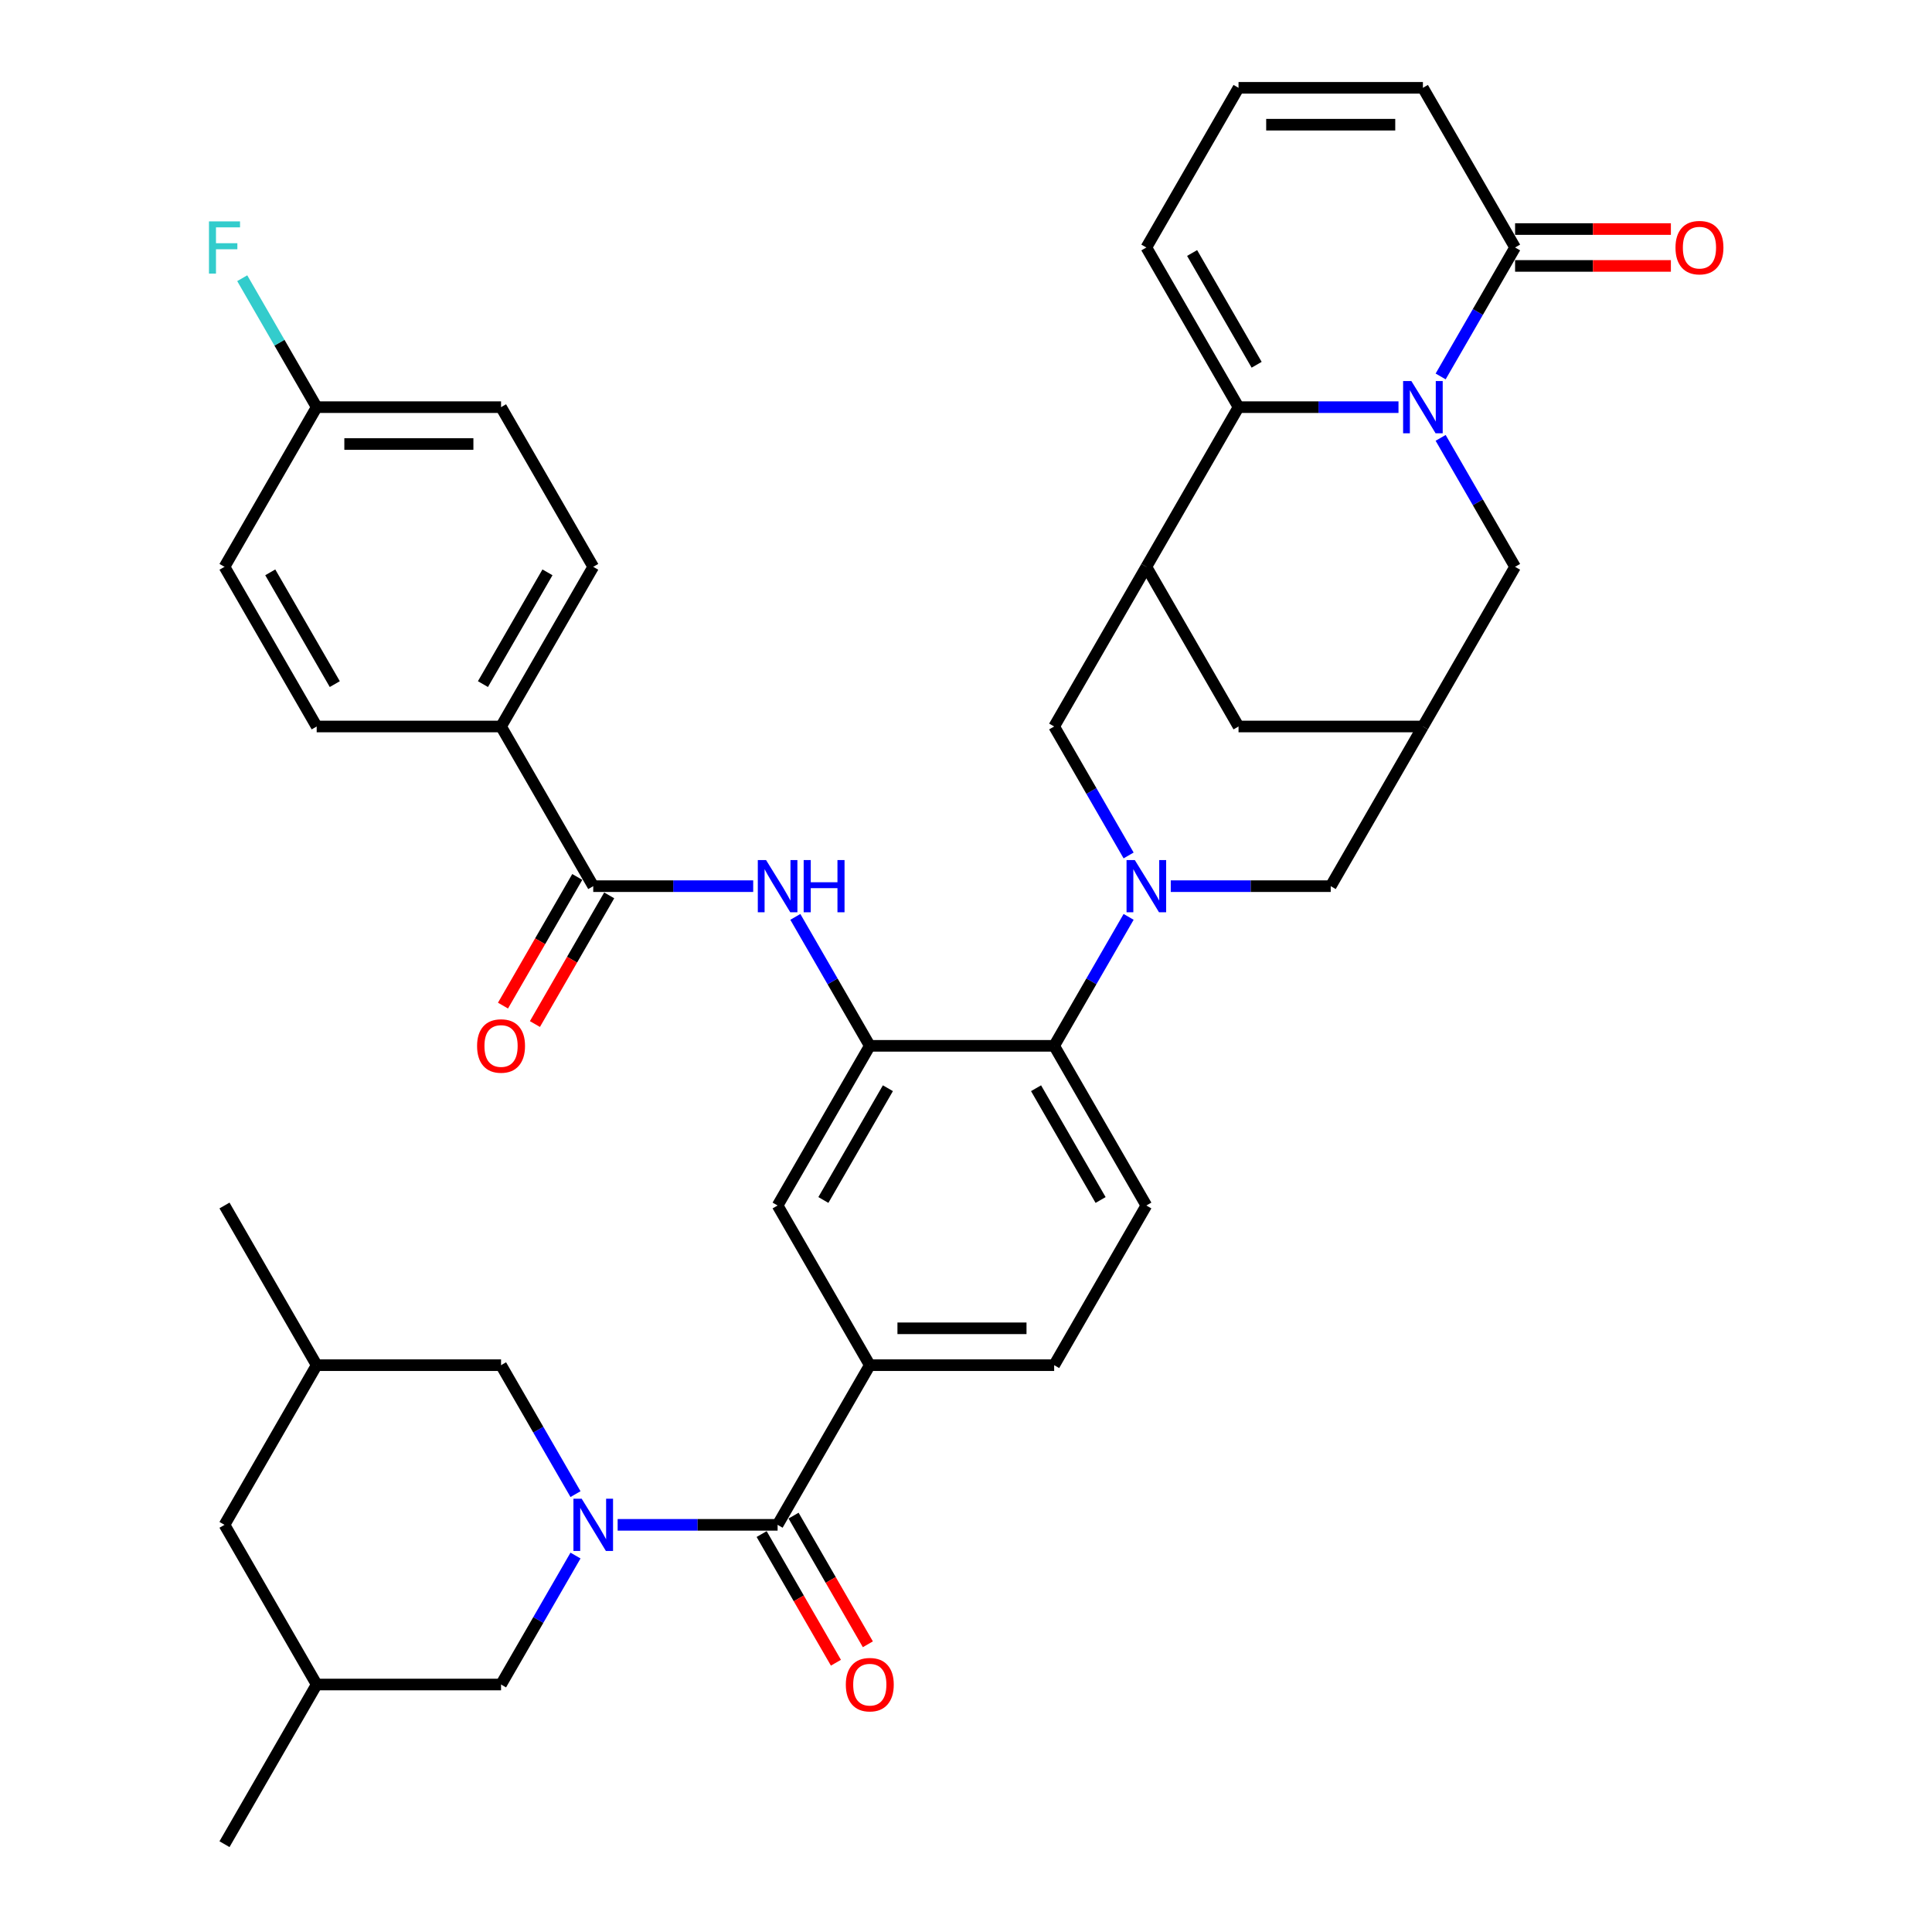 <?xml version='1.0' encoding='iso-8859-1'?>
<svg version='1.1' baseProfile='full'
              xmlns='http://www.w3.org/2000/svg'
                      xmlns:rdkit='http://www.rdkit.org/xml'
                      xmlns:xlink='http://www.w3.org/1999/xlink'
                  xml:space='preserve'
width='1000px' height='1000px' viewBox='0 0 1000 1000'>
<!-- END OF HEADER -->
<rect style='opacity:1.0;fill:#FFFFFF;stroke:none' width='1000' height='1000' x='0' y='0'> </rect>
<path class='bond-2' d='M 723.858,210.744 L 682.46,210.744' style='fill:none;fill-rule:evenodd;stroke:#0000FF;stroke-width:6px;stroke-linecap:butt;stroke-linejoin:miter;stroke-opacity:1' />
<path class='bond-2' d='M 682.46,210.744 L 641.063,210.744' style='fill:none;fill-rule:evenodd;stroke:#000000;stroke-width:6px;stroke-linecap:butt;stroke-linejoin:miter;stroke-opacity:1' />
<path class='bond-6' d='M 745.672,194.845 L 764.94,161.472' style='fill:none;fill-rule:evenodd;stroke:#0000FF;stroke-width:6px;stroke-linecap:butt;stroke-linejoin:miter;stroke-opacity:1' />
<path class='bond-6' d='M 764.94,161.472 L 784.208,128.099' style='fill:none;fill-rule:evenodd;stroke:#000000;stroke-width:6px;stroke-linecap:butt;stroke-linejoin:miter;stroke-opacity:1' />
<path class='bond-13' d='M 745.672,226.642 L 764.94,260.015' style='fill:none;fill-rule:evenodd;stroke:#0000FF;stroke-width:6px;stroke-linecap:butt;stroke-linejoin:miter;stroke-opacity:1' />
<path class='bond-13' d='M 764.94,260.015 L 784.208,293.388' style='fill:none;fill-rule:evenodd;stroke:#000000;stroke-width:6px;stroke-linecap:butt;stroke-linejoin:miter;stroke-opacity:1' />
<path class='bond-0' d='M 319.693,789.256 L 361.091,789.256' style='fill:none;fill-rule:evenodd;stroke:#0000FF;stroke-width:6px;stroke-linecap:butt;stroke-linejoin:miter;stroke-opacity:1' />
<path class='bond-0' d='M 361.091,789.256 L 402.488,789.256' style='fill:none;fill-rule:evenodd;stroke:#000000;stroke-width:6px;stroke-linecap:butt;stroke-linejoin:miter;stroke-opacity:1' />
<path class='bond-17' d='M 297.88,773.358 L 278.612,739.985' style='fill:none;fill-rule:evenodd;stroke:#0000FF;stroke-width:6px;stroke-linecap:butt;stroke-linejoin:miter;stroke-opacity:1' />
<path class='bond-17' d='M 278.612,739.985 L 259.344,706.612' style='fill:none;fill-rule:evenodd;stroke:#000000;stroke-width:6px;stroke-linecap:butt;stroke-linejoin:miter;stroke-opacity:1' />
<path class='bond-18' d='M 297.88,805.155 L 278.612,838.528' style='fill:none;fill-rule:evenodd;stroke:#0000FF;stroke-width:6px;stroke-linecap:butt;stroke-linejoin:miter;stroke-opacity:1' />
<path class='bond-18' d='M 278.612,838.528 L 259.344,871.901' style='fill:none;fill-rule:evenodd;stroke:#000000;stroke-width:6px;stroke-linecap:butt;stroke-linejoin:miter;stroke-opacity:1' />
<path class='bond-1' d='M 605.983,458.678 L 647.38,458.678' style='fill:none;fill-rule:evenodd;stroke:#0000FF;stroke-width:6px;stroke-linecap:butt;stroke-linejoin:miter;stroke-opacity:1' />
<path class='bond-1' d='M 647.38,458.678 L 688.778,458.678' style='fill:none;fill-rule:evenodd;stroke:#000000;stroke-width:6px;stroke-linecap:butt;stroke-linejoin:miter;stroke-opacity:1' />
<path class='bond-7' d='M 584.169,474.576 L 564.901,507.949' style='fill:none;fill-rule:evenodd;stroke:#0000FF;stroke-width:6px;stroke-linecap:butt;stroke-linejoin:miter;stroke-opacity:1' />
<path class='bond-7' d='M 564.901,507.949 L 545.633,541.322' style='fill:none;fill-rule:evenodd;stroke:#000000;stroke-width:6px;stroke-linecap:butt;stroke-linejoin:miter;stroke-opacity:1' />
<path class='bond-41' d='M 584.169,442.779 L 564.901,409.406' style='fill:none;fill-rule:evenodd;stroke:#0000FF;stroke-width:6px;stroke-linecap:butt;stroke-linejoin:miter;stroke-opacity:1' />
<path class='bond-41' d='M 564.901,409.406 L 545.633,376.033' style='fill:none;fill-rule:evenodd;stroke:#000000;stroke-width:6px;stroke-linecap:butt;stroke-linejoin:miter;stroke-opacity:1' />
<path class='bond-3' d='M 641.063,210.744 L 593.348,293.388' style='fill:none;fill-rule:evenodd;stroke:#000000;stroke-width:6px;stroke-linecap:butt;stroke-linejoin:miter;stroke-opacity:1' />
<path class='bond-20' d='M 641.063,210.744 L 593.348,128.099' style='fill:none;fill-rule:evenodd;stroke:#000000;stroke-width:6px;stroke-linecap:butt;stroke-linejoin:miter;stroke-opacity:1' />
<path class='bond-20' d='M 650.435,188.804 L 617.034,130.953' style='fill:none;fill-rule:evenodd;stroke:#000000;stroke-width:6px;stroke-linecap:butt;stroke-linejoin:miter;stroke-opacity:1' />
<path class='bond-10' d='M 593.348,293.388 L 545.633,376.033' style='fill:none;fill-rule:evenodd;stroke:#000000;stroke-width:6px;stroke-linecap:butt;stroke-linejoin:miter;stroke-opacity:1' />
<path class='bond-39' d='M 593.348,293.388 L 641.063,376.033' style='fill:none;fill-rule:evenodd;stroke:#000000;stroke-width:6px;stroke-linecap:butt;stroke-linejoin:miter;stroke-opacity:1' />
<path class='bond-4' d='M 402.488,789.256 L 450.203,706.612' style='fill:none;fill-rule:evenodd;stroke:#000000;stroke-width:6px;stroke-linecap:butt;stroke-linejoin:miter;stroke-opacity:1' />
<path class='bond-24' d='M 394.224,794.028 L 413.448,827.324' style='fill:none;fill-rule:evenodd;stroke:#000000;stroke-width:6px;stroke-linecap:butt;stroke-linejoin:miter;stroke-opacity:1' />
<path class='bond-24' d='M 413.448,827.324 L 432.672,860.621' style='fill:none;fill-rule:evenodd;stroke:#FF0000;stroke-width:6px;stroke-linecap:butt;stroke-linejoin:miter;stroke-opacity:1' />
<path class='bond-24' d='M 410.753,784.485 L 429.977,817.781' style='fill:none;fill-rule:evenodd;stroke:#000000;stroke-width:6px;stroke-linecap:butt;stroke-linejoin:miter;stroke-opacity:1' />
<path class='bond-24' d='M 429.977,817.781 L 449.201,851.078' style='fill:none;fill-rule:evenodd;stroke:#FF0000;stroke-width:6px;stroke-linecap:butt;stroke-linejoin:miter;stroke-opacity:1' />
<path class='bond-5' d='M 450.203,541.322 L 545.633,541.322' style='fill:none;fill-rule:evenodd;stroke:#000000;stroke-width:6px;stroke-linecap:butt;stroke-linejoin:miter;stroke-opacity:1' />
<path class='bond-8' d='M 450.203,541.322 L 430.935,507.949' style='fill:none;fill-rule:evenodd;stroke:#000000;stroke-width:6px;stroke-linecap:butt;stroke-linejoin:miter;stroke-opacity:1' />
<path class='bond-8' d='M 430.935,507.949 L 411.667,474.576' style='fill:none;fill-rule:evenodd;stroke:#0000FF;stroke-width:6px;stroke-linecap:butt;stroke-linejoin:miter;stroke-opacity:1' />
<path class='bond-14' d='M 450.203,541.322 L 402.488,623.967' style='fill:none;fill-rule:evenodd;stroke:#000000;stroke-width:6px;stroke-linecap:butt;stroke-linejoin:miter;stroke-opacity:1' />
<path class='bond-14' d='M 459.575,563.262 L 426.175,621.113' style='fill:none;fill-rule:evenodd;stroke:#000000;stroke-width:6px;stroke-linecap:butt;stroke-linejoin:miter;stroke-opacity:1' />
<path class='bond-23' d='M 784.208,128.099 L 736.493,45.455' style='fill:none;fill-rule:evenodd;stroke:#000000;stroke-width:6px;stroke-linecap:butt;stroke-linejoin:miter;stroke-opacity:1' />
<path class='bond-27' d='M 784.208,137.642 L 824.527,137.642' style='fill:none;fill-rule:evenodd;stroke:#000000;stroke-width:6px;stroke-linecap:butt;stroke-linejoin:miter;stroke-opacity:1' />
<path class='bond-27' d='M 824.527,137.642 L 864.846,137.642' style='fill:none;fill-rule:evenodd;stroke:#FF0000;stroke-width:6px;stroke-linecap:butt;stroke-linejoin:miter;stroke-opacity:1' />
<path class='bond-27' d='M 784.208,118.556 L 824.527,118.556' style='fill:none;fill-rule:evenodd;stroke:#000000;stroke-width:6px;stroke-linecap:butt;stroke-linejoin:miter;stroke-opacity:1' />
<path class='bond-27' d='M 824.527,118.556 L 864.846,118.556' style='fill:none;fill-rule:evenodd;stroke:#FF0000;stroke-width:6px;stroke-linecap:butt;stroke-linejoin:miter;stroke-opacity:1' />
<path class='bond-19' d='M 545.633,541.322 L 593.348,623.967' style='fill:none;fill-rule:evenodd;stroke:#000000;stroke-width:6px;stroke-linecap:butt;stroke-linejoin:miter;stroke-opacity:1' />
<path class='bond-19' d='M 536.261,563.262 L 569.662,621.113' style='fill:none;fill-rule:evenodd;stroke:#000000;stroke-width:6px;stroke-linecap:butt;stroke-linejoin:miter;stroke-opacity:1' />
<path class='bond-9' d='M 389.853,458.678 L 348.456,458.678' style='fill:none;fill-rule:evenodd;stroke:#0000FF;stroke-width:6px;stroke-linecap:butt;stroke-linejoin:miter;stroke-opacity:1' />
<path class='bond-9' d='M 348.456,458.678 L 307.059,458.678' style='fill:none;fill-rule:evenodd;stroke:#000000;stroke-width:6px;stroke-linecap:butt;stroke-linejoin:miter;stroke-opacity:1' />
<path class='bond-21' d='M 307.059,458.678 L 259.344,376.033' style='fill:none;fill-rule:evenodd;stroke:#000000;stroke-width:6px;stroke-linecap:butt;stroke-linejoin:miter;stroke-opacity:1' />
<path class='bond-26' d='M 298.794,453.906 L 279.57,487.203' style='fill:none;fill-rule:evenodd;stroke:#000000;stroke-width:6px;stroke-linecap:butt;stroke-linejoin:miter;stroke-opacity:1' />
<path class='bond-26' d='M 279.57,487.203 L 260.346,520.5' style='fill:none;fill-rule:evenodd;stroke:#FF0000;stroke-width:6px;stroke-linecap:butt;stroke-linejoin:miter;stroke-opacity:1' />
<path class='bond-26' d='M 315.323,463.449 L 296.099,496.746' style='fill:none;fill-rule:evenodd;stroke:#000000;stroke-width:6px;stroke-linecap:butt;stroke-linejoin:miter;stroke-opacity:1' />
<path class='bond-26' d='M 296.099,496.746 L 276.875,530.043' style='fill:none;fill-rule:evenodd;stroke:#FF0000;stroke-width:6px;stroke-linecap:butt;stroke-linejoin:miter;stroke-opacity:1' />
<path class='bond-11' d='M 450.203,706.612 L 545.633,706.612' style='fill:none;fill-rule:evenodd;stroke:#000000;stroke-width:6px;stroke-linecap:butt;stroke-linejoin:miter;stroke-opacity:1' />
<path class='bond-11' d='M 464.518,687.526 L 531.319,687.526' style='fill:none;fill-rule:evenodd;stroke:#000000;stroke-width:6px;stroke-linecap:butt;stroke-linejoin:miter;stroke-opacity:1' />
<path class='bond-42' d='M 450.203,706.612 L 402.488,623.967' style='fill:none;fill-rule:evenodd;stroke:#000000;stroke-width:6px;stroke-linecap:butt;stroke-linejoin:miter;stroke-opacity:1' />
<path class='bond-12' d='M 736.493,376.033 L 784.208,293.388' style='fill:none;fill-rule:evenodd;stroke:#000000;stroke-width:6px;stroke-linecap:butt;stroke-linejoin:miter;stroke-opacity:1' />
<path class='bond-15' d='M 736.493,376.033 L 688.778,458.678' style='fill:none;fill-rule:evenodd;stroke:#000000;stroke-width:6px;stroke-linecap:butt;stroke-linejoin:miter;stroke-opacity:1' />
<path class='bond-16' d='M 736.493,376.033 L 641.063,376.033' style='fill:none;fill-rule:evenodd;stroke:#000000;stroke-width:6px;stroke-linecap:butt;stroke-linejoin:miter;stroke-opacity:1' />
<path class='bond-30' d='M 259.344,706.612 L 163.914,706.612' style='fill:none;fill-rule:evenodd;stroke:#000000;stroke-width:6px;stroke-linecap:butt;stroke-linejoin:miter;stroke-opacity:1' />
<path class='bond-31' d='M 259.344,871.901 L 163.914,871.901' style='fill:none;fill-rule:evenodd;stroke:#000000;stroke-width:6px;stroke-linecap:butt;stroke-linejoin:miter;stroke-opacity:1' />
<path class='bond-25' d='M 593.348,623.967 L 545.633,706.612' style='fill:none;fill-rule:evenodd;stroke:#000000;stroke-width:6px;stroke-linecap:butt;stroke-linejoin:miter;stroke-opacity:1' />
<path class='bond-40' d='M 593.348,128.099 L 641.063,45.455' style='fill:none;fill-rule:evenodd;stroke:#000000;stroke-width:6px;stroke-linecap:butt;stroke-linejoin:miter;stroke-opacity:1' />
<path class='bond-28' d='M 259.344,376.033 L 307.059,293.388' style='fill:none;fill-rule:evenodd;stroke:#000000;stroke-width:6px;stroke-linecap:butt;stroke-linejoin:miter;stroke-opacity:1' />
<path class='bond-28' d='M 249.972,354.093 L 283.372,296.242' style='fill:none;fill-rule:evenodd;stroke:#000000;stroke-width:6px;stroke-linecap:butt;stroke-linejoin:miter;stroke-opacity:1' />
<path class='bond-29' d='M 259.344,376.033 L 163.914,376.033' style='fill:none;fill-rule:evenodd;stroke:#000000;stroke-width:6px;stroke-linecap:butt;stroke-linejoin:miter;stroke-opacity:1' />
<path class='bond-22' d='M 641.063,45.455 L 736.493,45.455' style='fill:none;fill-rule:evenodd;stroke:#000000;stroke-width:6px;stroke-linecap:butt;stroke-linejoin:miter;stroke-opacity:1' />
<path class='bond-22' d='M 655.377,64.54 L 722.178,64.54' style='fill:none;fill-rule:evenodd;stroke:#000000;stroke-width:6px;stroke-linecap:butt;stroke-linejoin:miter;stroke-opacity:1' />
<path class='bond-34' d='M 307.059,293.388 L 259.344,210.744' style='fill:none;fill-rule:evenodd;stroke:#000000;stroke-width:6px;stroke-linecap:butt;stroke-linejoin:miter;stroke-opacity:1' />
<path class='bond-35' d='M 163.914,376.033 L 116.199,293.388' style='fill:none;fill-rule:evenodd;stroke:#000000;stroke-width:6px;stroke-linecap:butt;stroke-linejoin:miter;stroke-opacity:1' />
<path class='bond-35' d='M 173.286,354.093 L 139.885,296.242' style='fill:none;fill-rule:evenodd;stroke:#000000;stroke-width:6px;stroke-linecap:butt;stroke-linejoin:miter;stroke-opacity:1' />
<path class='bond-37' d='M 163.914,706.612 L 116.199,623.967' style='fill:none;fill-rule:evenodd;stroke:#000000;stroke-width:6px;stroke-linecap:butt;stroke-linejoin:miter;stroke-opacity:1' />
<path class='bond-44' d='M 163.914,706.612 L 116.199,789.256' style='fill:none;fill-rule:evenodd;stroke:#000000;stroke-width:6px;stroke-linecap:butt;stroke-linejoin:miter;stroke-opacity:1' />
<path class='bond-32' d='M 163.914,871.901 L 116.199,789.256' style='fill:none;fill-rule:evenodd;stroke:#000000;stroke-width:6px;stroke-linecap:butt;stroke-linejoin:miter;stroke-opacity:1' />
<path class='bond-38' d='M 163.914,871.901 L 116.199,954.545' style='fill:none;fill-rule:evenodd;stroke:#000000;stroke-width:6px;stroke-linecap:butt;stroke-linejoin:miter;stroke-opacity:1' />
<path class='bond-33' d='M 163.914,210.744 L 116.199,293.388' style='fill:none;fill-rule:evenodd;stroke:#000000;stroke-width:6px;stroke-linecap:butt;stroke-linejoin:miter;stroke-opacity:1' />
<path class='bond-36' d='M 163.914,210.744 L 144.646,177.371' style='fill:none;fill-rule:evenodd;stroke:#000000;stroke-width:6px;stroke-linecap:butt;stroke-linejoin:miter;stroke-opacity:1' />
<path class='bond-36' d='M 144.646,177.371 L 125.378,143.998' style='fill:none;fill-rule:evenodd;stroke:#33CCCC;stroke-width:6px;stroke-linecap:butt;stroke-linejoin:miter;stroke-opacity:1' />
<path class='bond-43' d='M 163.914,210.744 L 259.344,210.744' style='fill:none;fill-rule:evenodd;stroke:#000000;stroke-width:6px;stroke-linecap:butt;stroke-linejoin:miter;stroke-opacity:1' />
<path class='bond-43' d='M 178.228,229.83 L 245.029,229.83' style='fill:none;fill-rule:evenodd;stroke:#000000;stroke-width:6px;stroke-linecap:butt;stroke-linejoin:miter;stroke-opacity:1' />
<path  class='atom-0' d='M 730.519 197.231
L 739.375 211.545
Q 740.253 212.958, 741.665 215.515
Q 743.077 218.073, 743.154 218.225
L 743.154 197.231
L 746.742 197.231
L 746.742 224.257
L 743.039 224.257
L 733.534 208.606
Q 732.427 206.774, 731.244 204.674
Q 730.099 202.575, 729.755 201.926
L 729.755 224.257
L 726.244 224.257
L 726.244 197.231
L 730.519 197.231
' fill='#0000FF'/>
<path  class='atom-1' d='M 301.085 775.743
L 309.941 790.058
Q 310.819 791.47, 312.231 794.028
Q 313.643 796.585, 313.72 796.738
L 313.72 775.743
L 317.308 775.743
L 317.308 802.769
L 313.605 802.769
L 304.1 787.119
Q 302.993 785.286, 301.81 783.187
Q 300.665 781.087, 300.321 780.438
L 300.321 802.769
L 296.809 802.769
L 296.809 775.743
L 301.085 775.743
' fill='#0000FF'/>
<path  class='atom-2' d='M 587.374 445.165
L 596.23 459.479
Q 597.108 460.892, 598.52 463.449
Q 599.933 466.007, 600.009 466.159
L 600.009 445.165
L 603.597 445.165
L 603.597 472.191
L 599.894 472.191
L 590.39 456.54
Q 589.283 454.708, 588.099 452.608
Q 586.954 450.509, 586.611 449.86
L 586.611 472.191
L 583.099 472.191
L 583.099 445.165
L 587.374 445.165
' fill='#0000FF'/>
<path  class='atom-9' d='M 396.514 445.165
L 405.37 459.479
Q 406.248 460.892, 407.661 463.449
Q 409.073 466.007, 409.149 466.159
L 409.149 445.165
L 412.738 445.165
L 412.738 472.191
L 409.035 472.191
L 399.53 456.54
Q 398.423 454.708, 397.24 452.608
Q 396.095 450.509, 395.751 449.86
L 395.751 472.191
L 392.239 472.191
L 392.239 445.165
L 396.514 445.165
' fill='#0000FF'/>
<path  class='atom-9' d='M 415.982 445.165
L 419.647 445.165
L 419.647 456.655
L 433.465 456.655
L 433.465 445.165
L 437.129 445.165
L 437.129 472.191
L 433.465 472.191
L 433.465 459.708
L 419.647 459.708
L 419.647 472.191
L 415.982 472.191
L 415.982 445.165
' fill='#0000FF'/>
<path  class='atom-25' d='M 437.797 871.977
Q 437.797 865.488, 441.004 861.862
Q 444.21 858.235, 450.203 858.235
Q 456.196 858.235, 459.403 861.862
Q 462.609 865.488, 462.609 871.977
Q 462.609 878.543, 459.365 882.284
Q 456.12 885.986, 450.203 885.986
Q 444.248 885.986, 441.004 882.284
Q 437.797 878.581, 437.797 871.977
M 450.203 882.933
Q 454.326 882.933, 456.54 880.184
Q 458.792 877.398, 458.792 871.977
Q 458.792 866.671, 456.54 863.999
Q 454.326 861.289, 450.203 861.289
Q 446.081 861.289, 443.829 863.961
Q 441.615 866.633, 441.615 871.977
Q 441.615 877.436, 443.829 880.184
Q 446.081 882.933, 450.203 882.933
' fill='#FF0000'/>
<path  class='atom-27' d='M 246.938 541.399
Q 246.938 534.909, 250.144 531.283
Q 253.351 527.657, 259.344 527.657
Q 265.337 527.657, 268.543 531.283
Q 271.75 534.909, 271.75 541.399
Q 271.75 547.964, 268.505 551.705
Q 265.26 555.408, 259.344 555.408
Q 253.389 555.408, 250.144 551.705
Q 246.938 548.002, 246.938 541.399
M 259.344 552.354
Q 263.466 552.354, 265.68 549.606
Q 267.932 546.819, 267.932 541.399
Q 267.932 536.093, 265.68 533.421
Q 263.466 530.711, 259.344 530.711
Q 255.221 530.711, 252.969 533.383
Q 250.755 536.055, 250.755 541.399
Q 250.755 546.857, 252.969 549.606
Q 255.221 552.354, 259.344 552.354
' fill='#FF0000'/>
<path  class='atom-28' d='M 867.231 128.176
Q 867.231 121.686, 870.438 118.06
Q 873.644 114.434, 879.637 114.434
Q 885.63 114.434, 888.837 118.06
Q 892.043 121.686, 892.043 128.176
Q 892.043 134.741, 888.799 138.482
Q 885.554 142.185, 879.637 142.185
Q 873.683 142.185, 870.438 138.482
Q 867.231 134.779, 867.231 128.176
M 879.637 139.131
Q 883.76 139.131, 885.974 136.382
Q 888.226 133.596, 888.226 128.176
Q 888.226 122.87, 885.974 120.198
Q 883.76 117.487, 879.637 117.487
Q 875.515 117.487, 873.263 120.159
Q 871.049 122.831, 871.049 128.176
Q 871.049 133.634, 873.263 136.382
Q 875.515 139.131, 879.637 139.131
' fill='#FF0000'/>
<path  class='atom-37' d='M 108.164 114.586
L 124.234 114.586
L 124.234 117.678
L 111.79 117.678
L 111.79 125.885
L 122.86 125.885
L 122.86 129.015
L 111.79 129.015
L 111.79 141.612
L 108.164 141.612
L 108.164 114.586
' fill='#33CCCC'/>
</svg>
